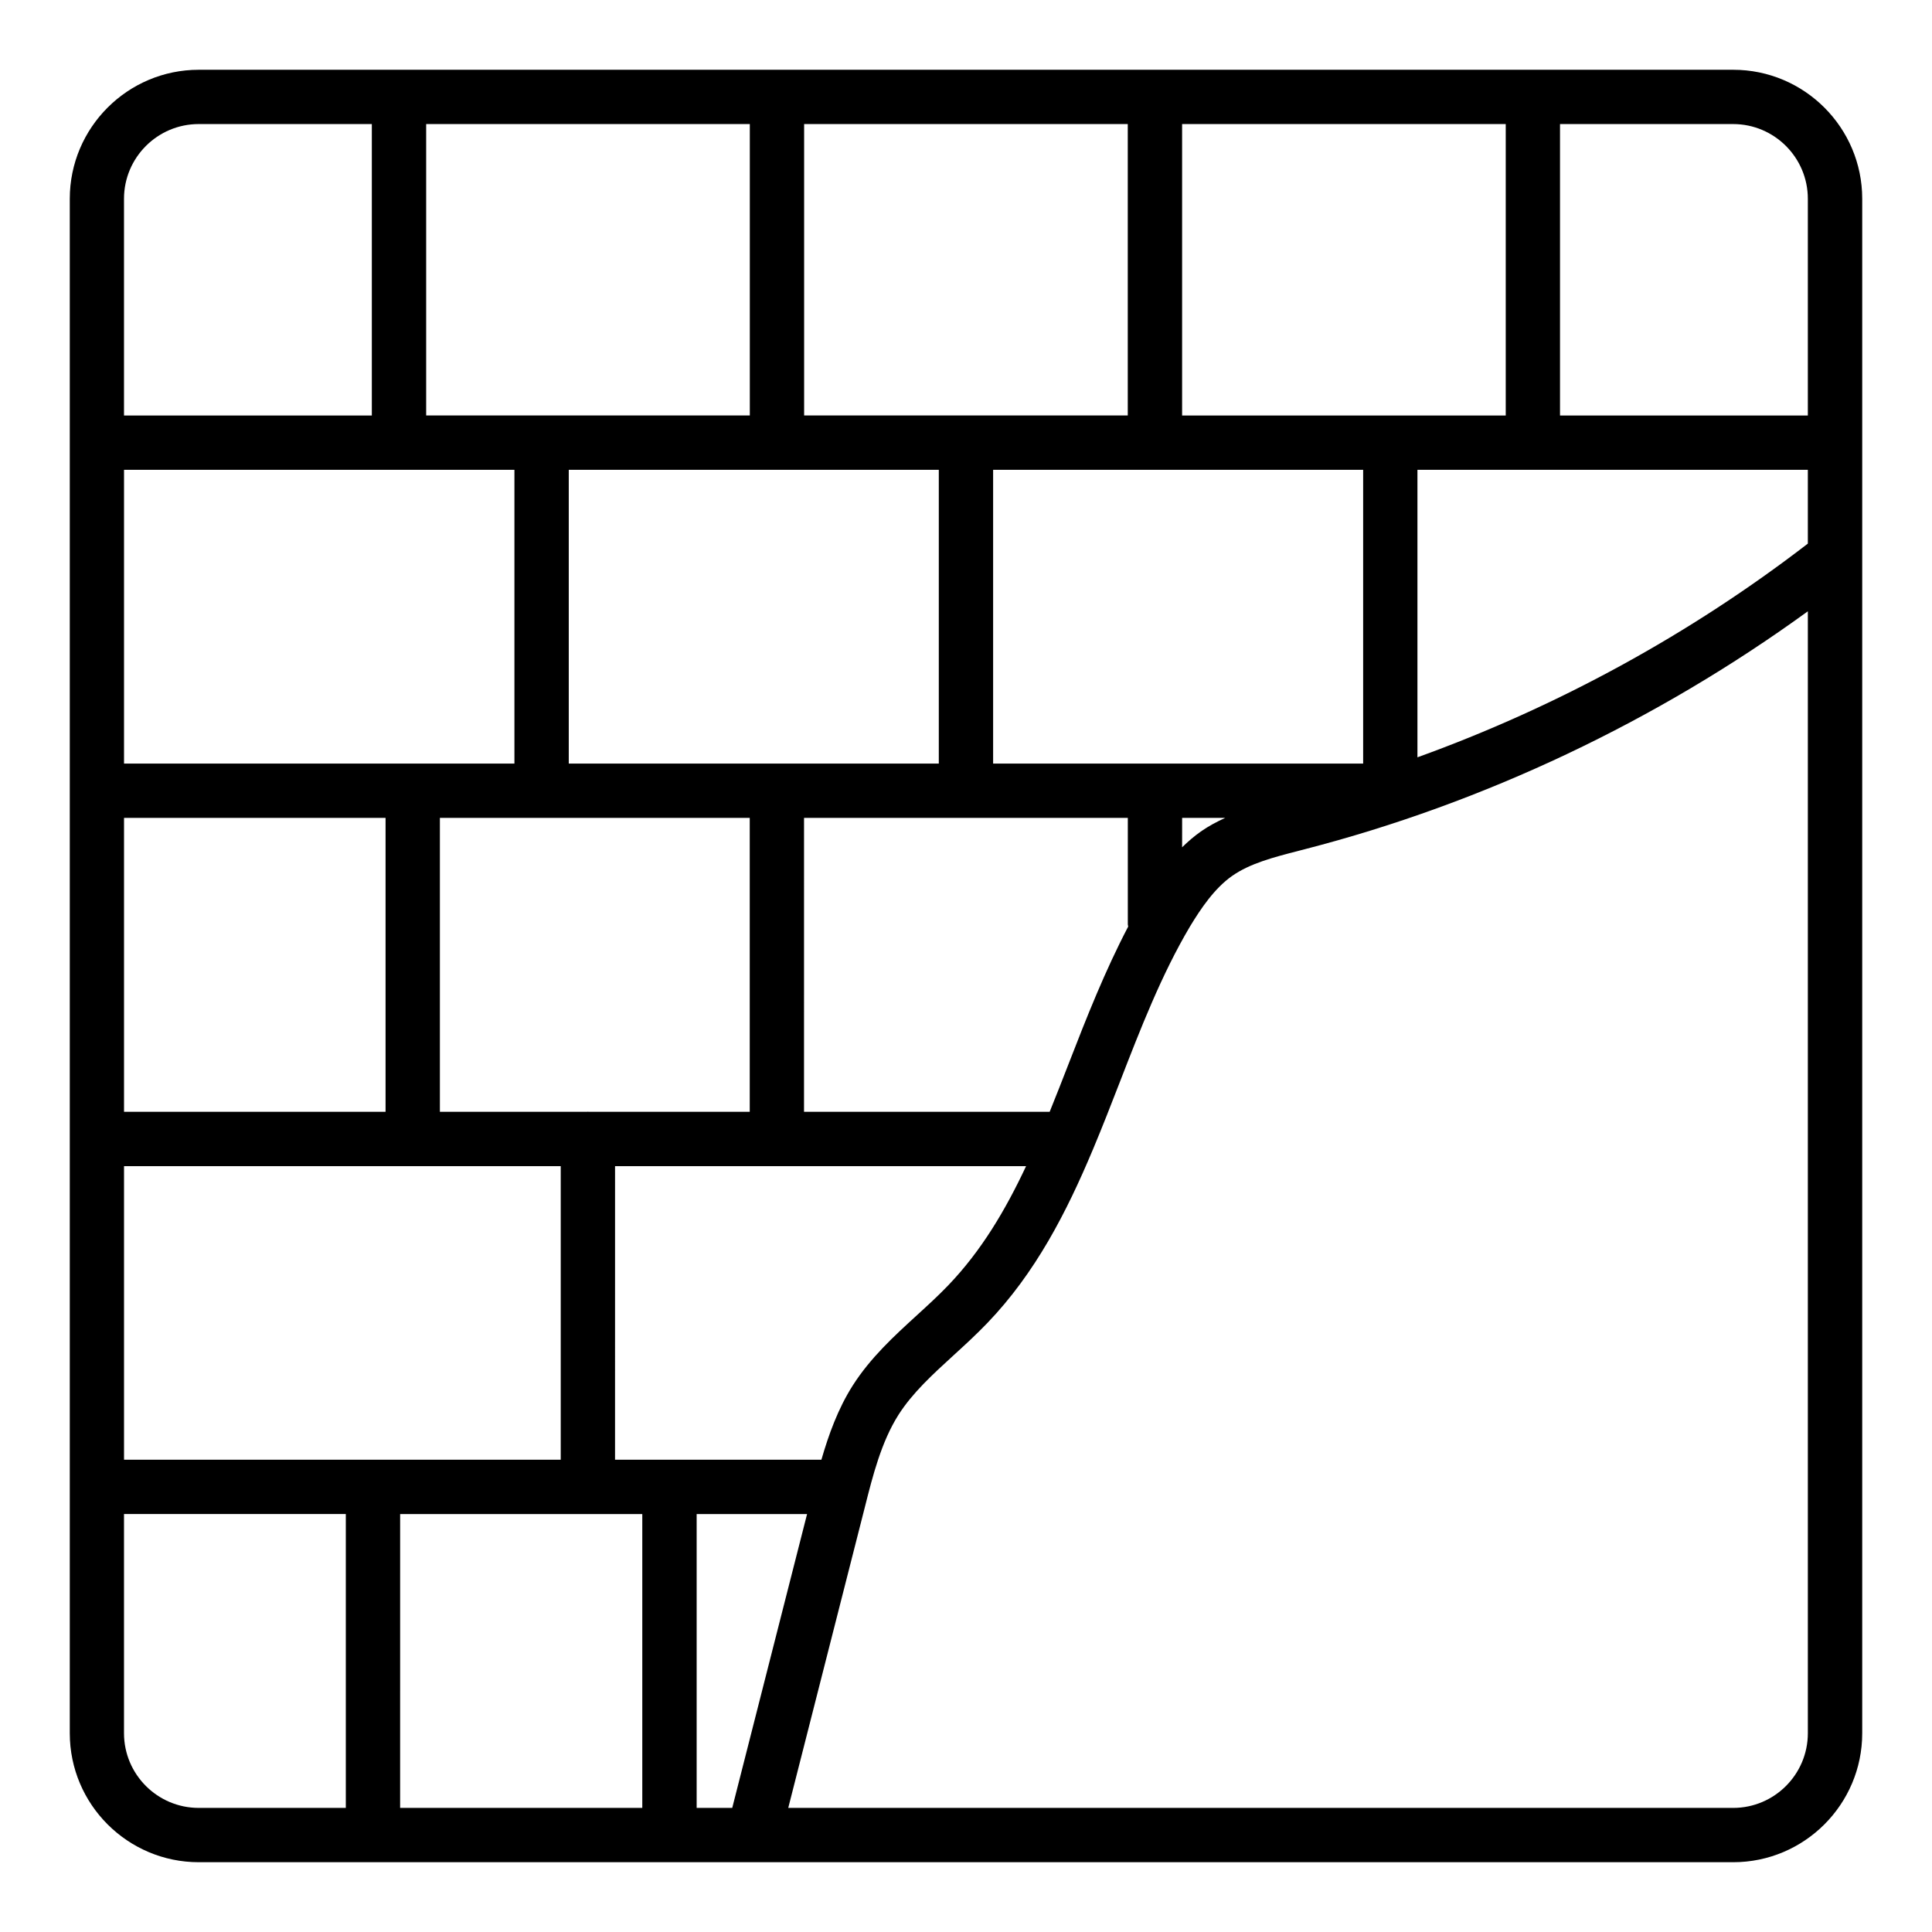 <?xml version="1.0" encoding="UTF-8"?>
<!-- Uploaded to: ICON Repo, www.iconrepo.com, Generator: ICON Repo Mixer Tools -->
<svg fill="#000000" width="800px" height="800px" version="1.1" viewBox="144 144 512 512" xmlns="http://www.w3.org/2000/svg">
 <path d="m603.32 162.49h-406.64c-18.852 0-34.188 15.336-34.188 34.188v406.64c0 18.852 15.336 34.188 34.188 34.188h406.64c18.852 0 34.188-15.336 34.188-34.188v-406.64c0-18.852-15.336-34.188-34.188-34.188zm-274.7 460.62v-77.871h29.262l-19.832 77.871zm128.65-369v-77.23h85.766v77.23zm47.98 92.25h-98.062v-77.855h98.062zm-210.52 0v-77.855h98.062v77.855zm5.25 92.285c-0.062 0-0.113-0.035-0.176-0.035s-0.113 0.035-0.176 0.035h-39.051v-77.891h82.113v77.891zm-123.11 0v-77.891h69.309v77.891zm266-184.54h-85.766v-77.23h85.766zm-100.16 0h-85.77v-77.23h85.77zm-62.379 14.395v77.855h-103.46v-77.855zm-103.46 184.54h115.73v77.805h-115.73zm122.84 92.199c0.031 0 0.055 0.016 0.086 0.016s0.055-0.016 0.086-0.016h14.332v77.871h-64.176l0.004-77.871zm70.27-34.055c-3.945 6.199-6.406 13.129-8.301 19.66h-54.688l0.004-77.805h108.93c-5.488 11.684-11.875 22.477-20.672 31.629-2.625 2.738-5.445 5.309-8.262 7.883-6.043 5.523-12.293 11.234-17.012 18.633zm57.324-85.539c-1.703 4.398-3.402 8.727-5.133 13h-65.098l0.004-77.891h85.805v28.246c0 0.191 0.094 0.348 0.109 0.535-6.133 11.711-11.016 24.059-15.688 36.109zm29.973-64.891h11.398c-2.215 1.023-4.394 2.168-6.445 3.606-1.801 1.27-3.434 2.688-4.957 4.18zm62.359-92.25h103.46v19.559c-31.176 24.023-66.391 43.254-103.46 56.633zm103.46-71.832v57.438h-65.676v-77.23h45.883c10.914 0 19.793 8.879 19.793 19.793zm-426.44-19.793h45.883v77.23h-65.676v-57.438c0-10.914 8.879-19.793 19.793-19.793zm-19.793 426.44v-58.082h58.781v77.875h-38.988c-10.914 0-19.793-8.879-19.793-19.793zm426.44 19.793h-250.41l20.348-79.883c2.027-8.039 4.324-17.152 8.879-24.309 3.695-5.793 8.98-10.625 14.578-15.742 3.055-2.789 6.106-5.586 8.938-8.543 12.77-13.281 21.008-29.371 27.949-45.895 0.031-0.066 0.059-0.129 0.086-0.195 2.465-5.879 4.777-11.812 7.059-17.691 5.453-14.066 11.09-28.617 18.637-41.336 2.887-4.762 6.465-10.078 11.148-13.379 4.766-3.344 11.023-4.957 17.648-6.664l1.535-0.398c47.613-12.266 93.398-34.023 133.4-63.074v297.32c0 10.914-8.879 19.793-19.793 19.793z"/>
</svg>